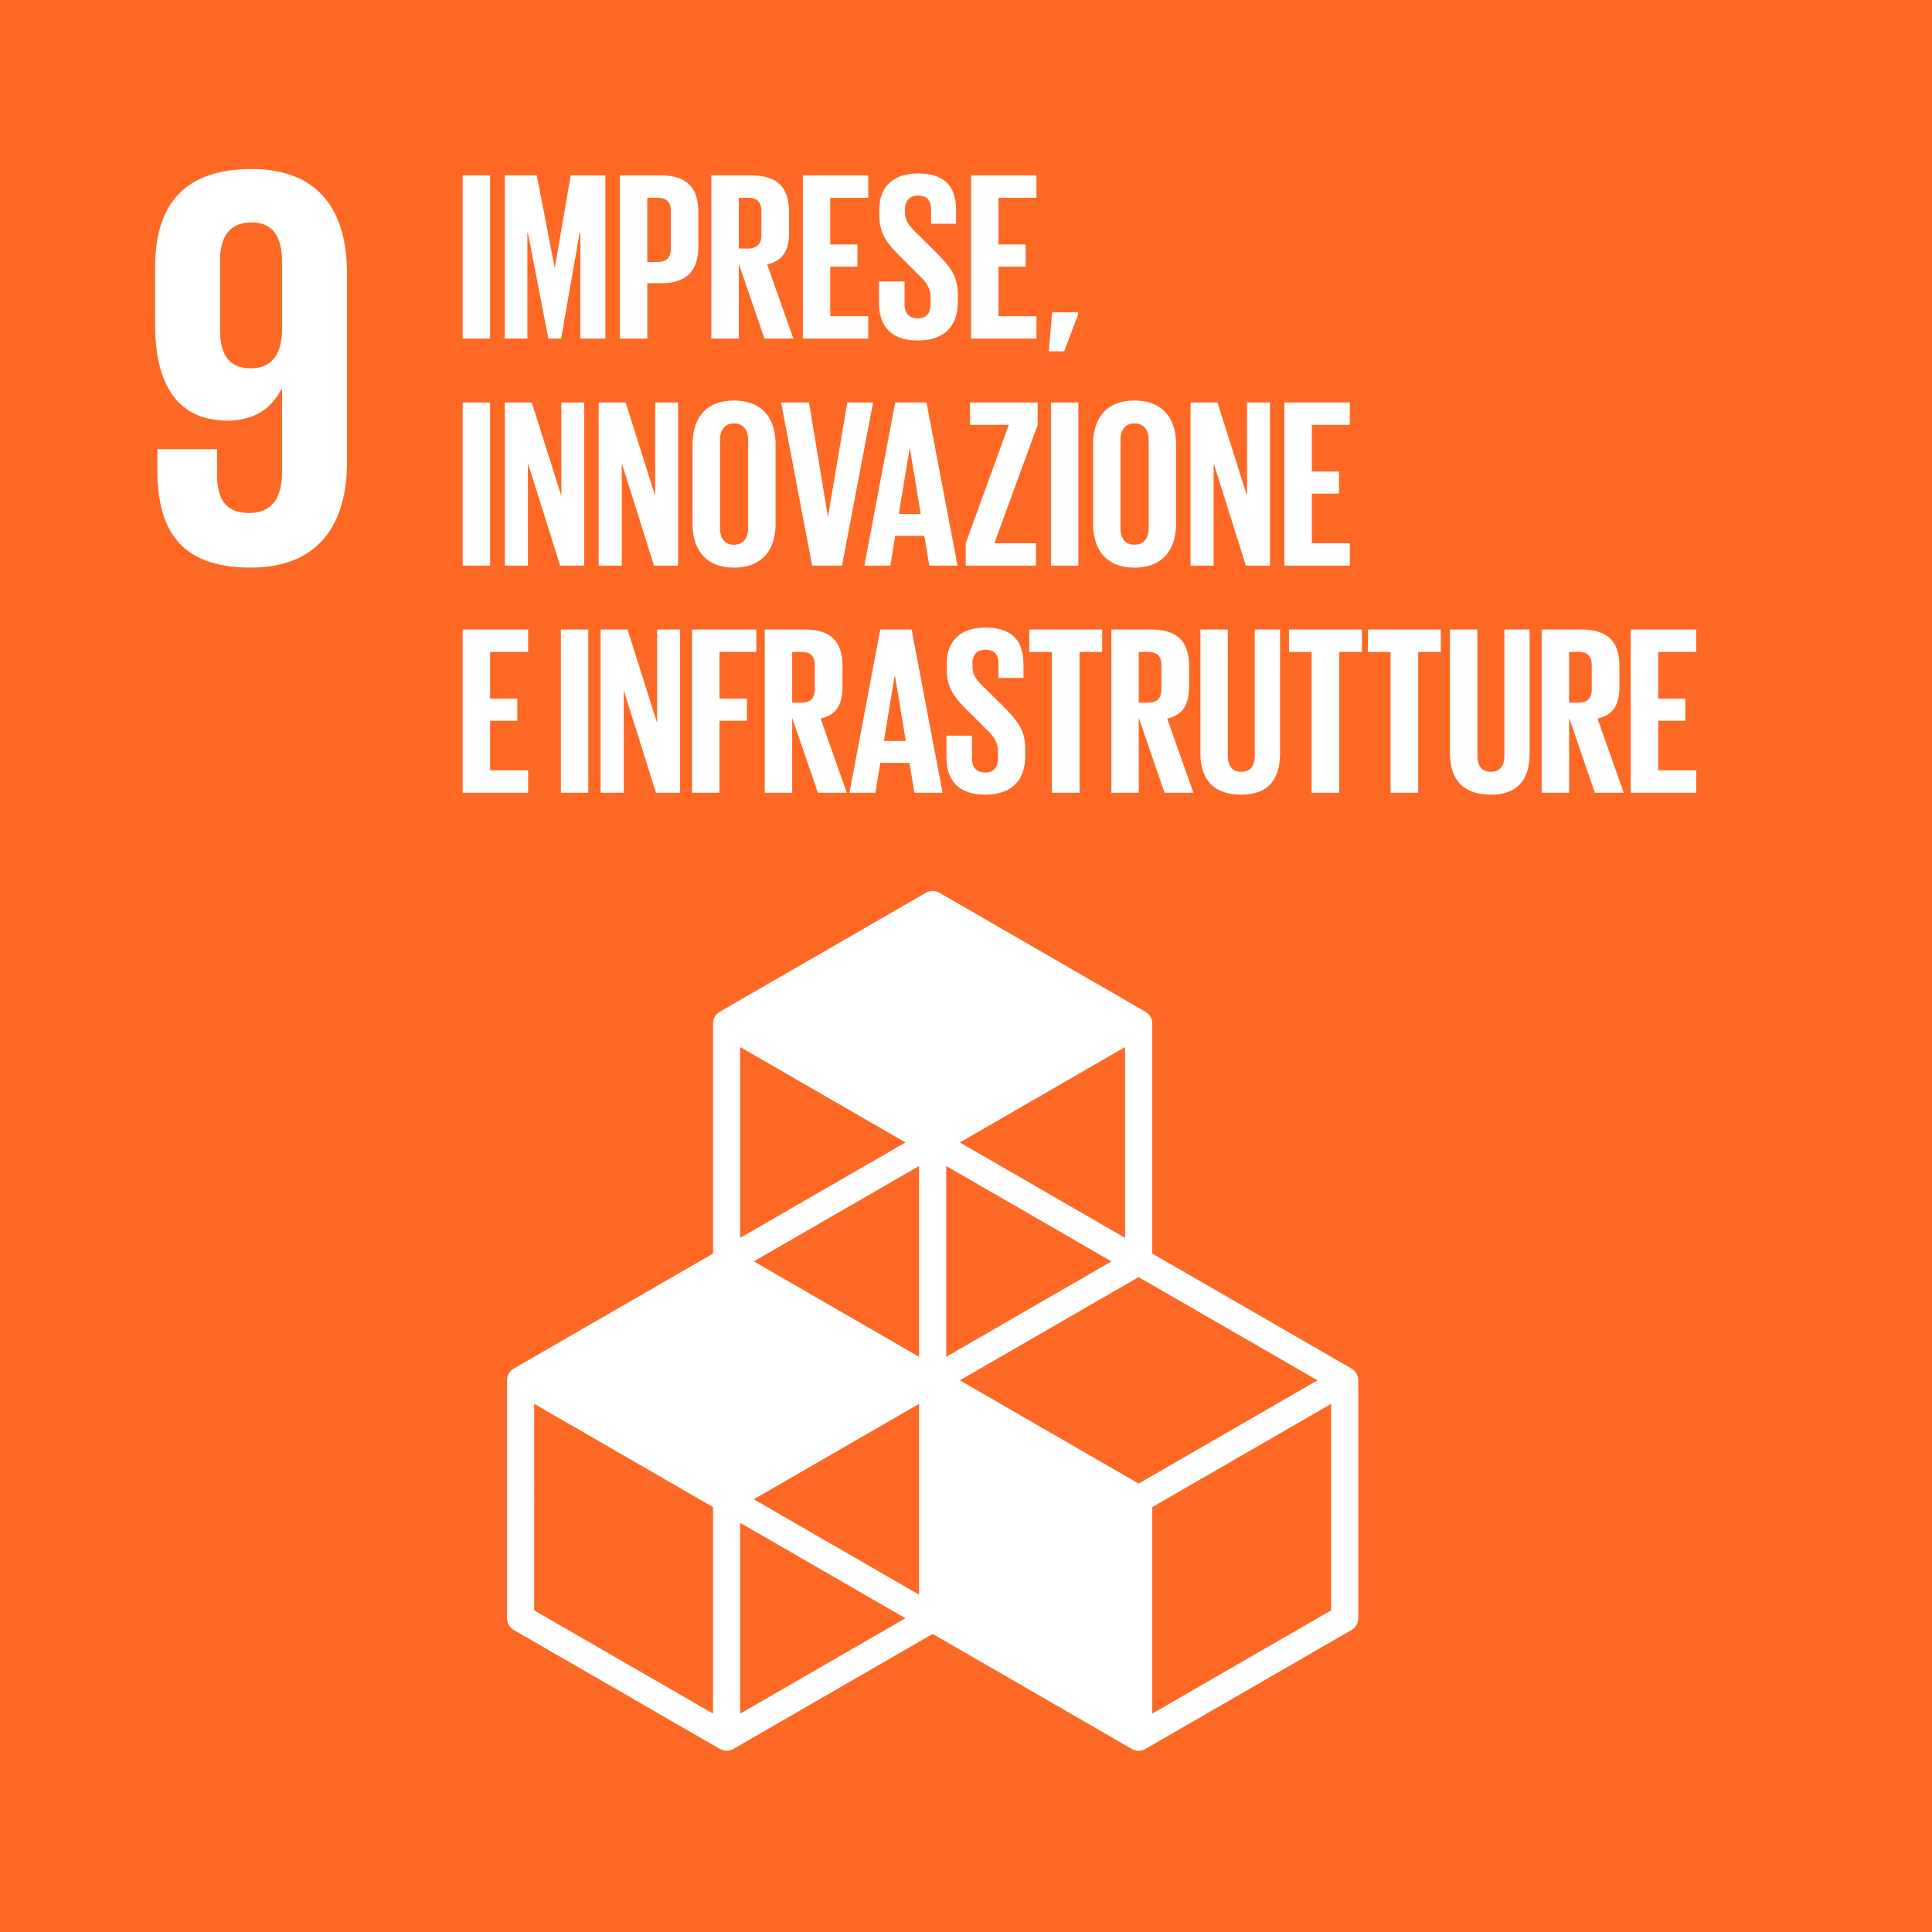 <svg xmlns="http://www.w3.org/2000/svg" width="74" height="74" viewBox="0 0 74 74"><path fill="#fd6925" d="M0 0h74v74H0z"/><g fill="#fff"><path data-name="NUMBER 9" d="M13.289 10.456c0-2.31-1.013-3.981-3.652-3.981-2.662 0-3.695 1.45-3.695 3.76v2.2c0 2.442.967 3.674 2.772 3.674 1.055 0 1.693-.485 2.067-1.21h.021v3.211c0 .902-.352 1.54-1.253 1.54-.902 0-1.232-.528-1.232-1.452v-.99H6.03v.793c0 2.199.793 3.739 3.564 3.739 2.639 0 3.696-1.694 3.696-4.026v-7.258zm-2.487 2.288c-.044.835-.395 1.363-1.187 1.363-.857 0-1.188-.528-1.188-1.496v-2.596c0-.945.351-1.495 1.21-1.495.836 0 1.165.572 1.165 1.495v2.729z"/><path d="M17.721 6.718h1.051v6.25h-1.05v-6.25zM22.23 8.912h-.028l-.71 4.056h-.489l-.783-4.056H20.2v4.056h-.866v-6.25h1.226l.682 3.522h.01l.607-3.522h1.328v6.25h-.959V8.912zM23.741 6.718H25.3c1.06 0 1.447.526 1.447 1.402v1.318c0 .875-.387 1.41-1.447 1.41h-.507v2.12h-1.05v-6.25zm1.051.858v2.46h.387c.36 0 .517-.174.517-.515V8.083c0-.341-.157-.507-.517-.507h-.387zM28.296 10.101v2.867h-1.051v-6.25h1.53c1.06 0 1.447.526 1.447 1.402v.802c0 .672-.24 1.069-.839 1.207l1.005 2.84h-1.106l-.986-2.868zm0-2.525V9.52h.35c.36 0 .516-.185.516-.516v-.922c0-.341-.157-.507-.516-.507h-.35zM30.748 6.718h2.507v.858H31.8v1.788h1.041v.848H31.8v1.9h1.456v.856h-2.507v-6.25zM33.67 11.622v-.839h.977v.858c0 .35.157.553.517.553.331 0 .479-.221.479-.553v-.24c0-.36-.147-.58-.47-.885l-.618-.617c-.599-.59-.875-.95-.875-1.669v-.212c0-.774.451-1.373 1.474-1.373 1.051 0 1.466.516 1.466 1.42v.506h-.959v-.544c0-.36-.166-.534-.497-.534-.295 0-.498.166-.498.516v.129c0 .35.194.553.498.848l.673.664c.571.58.848.93.848 1.622v.304c0 .857-.461 1.466-1.53 1.466s-1.485-.6-1.485-1.42zM37.192 6.718h2.507v.858h-1.456v1.788h1.042v.848h-1.042v1.9h1.456v.856h-2.507v-6.25zM41.294 12.046l-.534 1.41h-.59l.129-1.493h.995v.083zM17.721 15.416h1.051v6.25h-1.05v-6.25zM20.22 17.739v3.926h-.885v-6.25h1.032l1.134 3.586v-3.585h.876v6.25h-.922l-1.235-3.927zM23.815 17.739v3.926h-.885v-6.25h1.033l1.133 3.586v-3.585h.876v6.25h-.922l-1.235-3.927zM26.526 20.052V17.03c0-.977.479-1.687 1.585-1.687 1.115 0 1.595.71 1.595 1.687v3.023c0 .968-.48 1.687-1.595 1.687-1.106 0-1.585-.719-1.585-1.687zm2.129.166v-3.355c0-.378-.166-.645-.544-.645-.369 0-.535.267-.535.645v3.355c0 .378.166.645.535.645.378 0 .544-.267.544-.645zM33.44 15.416l-1.19 6.25h-1.143l-1.189-6.25h1.07l.719 4.36h.009l.737-4.36h.987zM33.108 21.665l1.18-6.25h1.198l1.19 6.25h-1.08l-.193-1.143h-1.115l-.184 1.143h-.996zm1.318-1.981h.839l-.415-2.508h-.009l-.415 2.508zM38.086 20.808h1.595v.857h-2.692v-.857l1.65-4.535h-1.484v-.857h2.59v.857l-1.659 4.535zM40.253 15.416h1.05v6.25h-1.05v-6.25zM41.866 20.052V17.03c0-.977.48-1.687 1.585-1.687 1.116 0 1.595.71 1.595 1.687v3.023c0 .968-.48 1.687-1.594 1.687-1.107 0-1.586-.719-1.586-1.687zm2.13.166v-3.355c0-.378-.167-.645-.545-.645-.368 0-.534.267-.534.645v3.355c0 .378.166.645.535.645.377 0 .543-.267.543-.645zM46.485 17.739v3.926H45.6v-6.25h1.032l1.134 3.586v-3.585h.876v6.25h-.922l-1.235-3.927zM49.195 15.416h2.507v.857h-1.456v1.788h1.041v.848h-1.041v1.9h1.456v.856h-2.507v-6.25zM17.721 24.113h2.508v.857h-1.457v1.788h1.042v.849h-1.042v1.899h1.457v.857h-2.507v-6.25zM21.483 24.113h1.05v6.25h-1.05v-6.25zM23.889 26.436v3.927h-.885v-6.25h1.032l1.134 3.586v-3.586h.876v6.25h-.922l-1.235-3.927zM26.507 24.113h2.461v.857h-1.41v1.788h1.05v.849h-1.05v2.756h-1.051v-6.25zM30.342 27.496v2.867h-1.05v-6.25h1.53c1.06 0 1.447.525 1.447 1.401v.802c0 .673-.24 1.07-.84 1.208l1.006 2.839h-1.107l-.986-2.867zm0-2.526v1.945h.35c.36 0 .516-.184.516-.516v-.922c0-.34-.156-.507-.516-.507h-.35zM32.536 30.363l1.18-6.25h1.199l1.189 6.25h-1.079l-.193-1.143h-1.116l-.184 1.143h-.996zm1.319-1.982h.838l-.414-2.507h-.01l-.414 2.507zM36.252 29.017v-.839h.977v.857c0 .35.156.553.516.553.332 0 .48-.22.48-.553v-.24c0-.359-.148-.58-.47-.884l-.619-.618c-.599-.59-.875-.95-.875-1.668v-.212c0-.775.451-1.374 1.475-1.374 1.05 0 1.465.516 1.465 1.42v.507h-.958v-.544c0-.36-.166-.535-.498-.535-.295 0-.498.166-.498.516v.13c0 .35.194.552.498.847l.673.664c.571.58.848.931.848 1.622v.305c0 .857-.46 1.465-1.53 1.465s-1.484-.599-1.484-1.42zM39.423 24.113h2.793v.857h-.867v5.393h-1.06V24.97h-.866v-.857zM43.617 27.496v2.867h-1.05v-6.25h1.53c1.06 0 1.447.525 1.447 1.401v.802c0 .673-.24 1.07-.839 1.208l1.005 2.839h-1.106l-.986-2.867zm0-2.526v1.945h.35c.36 0 .517-.184.517-.516v-.922c0-.34-.157-.507-.516-.507h-.35zM49.029 24.113v4.729c0 .968-.415 1.594-1.484 1.594-1.107 0-1.567-.626-1.567-1.594v-4.73h1.05v4.831c0 .369.148.618.517.618s.516-.25.516-.618v-4.83h.968zM49.37 24.113h2.793v.857h-.866v5.393h-1.06V24.97h-.867v-.857zM52.394 24.113h2.793v.857h-.867v5.393h-1.06V24.97h-.866v-.857zM58.589 24.113v4.729c0 .968-.415 1.594-1.484 1.594-1.107 0-1.568-.626-1.568-1.594v-4.73h1.051v4.831c0 .369.148.618.517.618.368 0 .516-.25.516-.618v-4.83h.968zM60.1 27.496v2.867h-1.05v-6.25h1.53c1.06 0 1.447.525 1.447 1.401v.802c0 .673-.24 1.07-.838 1.208l1.004 2.839h-1.106l-.986-2.867zm0-2.526v1.945h.351c.36 0 .516-.184.516-.516v-.922c0-.34-.156-.507-.516-.507h-.35zM62.46 24.113h2.508v.857h-1.456v1.788h1.041v.849h-1.041v1.899h1.456v.857h-2.507v-6.25zM51.765 52.418l-7.632-4.404v-8.812a.52.52 0 00-.26-.45l-7.89-4.556a.522.522 0 00-.521 0l-7.89 4.555a.52.52 0 00-.261.451v8.812l-7.63 4.404a.52.52 0 00-.261.451v9.113a.52.52 0 00.26.451l7.891 4.555a.521.521 0 00.52 0l7.631-4.405 7.63 4.405a.52.52 0 00.52 0l7.893-4.555a.52.52 0 00.26-.45v-9.114a.52.52 0 00-.26-.45zm-16.563 8.663l-6.33-3.655 6.33-3.655v7.31zm7.369-12.766l-6.328 3.653V44.66l6.328 3.655zm-7.37 3.653l-6.328-3.654 6.329-3.654v7.308zm1.563.901l6.848-3.953 6.851 3.953-6.85 3.956-6.85-3.956zm6.328-5.456l-6.328-3.655 6.328-3.654v7.309zm-8.411-3.655l-6.33 3.655v-7.309l6.33 3.654zm-7.37 21.877l-6.85-3.953V53.77l6.85 3.956v7.908zm1.04 0v-7.307l6.33 3.654-6.33 3.653zm22.633-3.953l-6.851 3.954v-7.91l6.851-3.955v7.91z"/></g></svg>